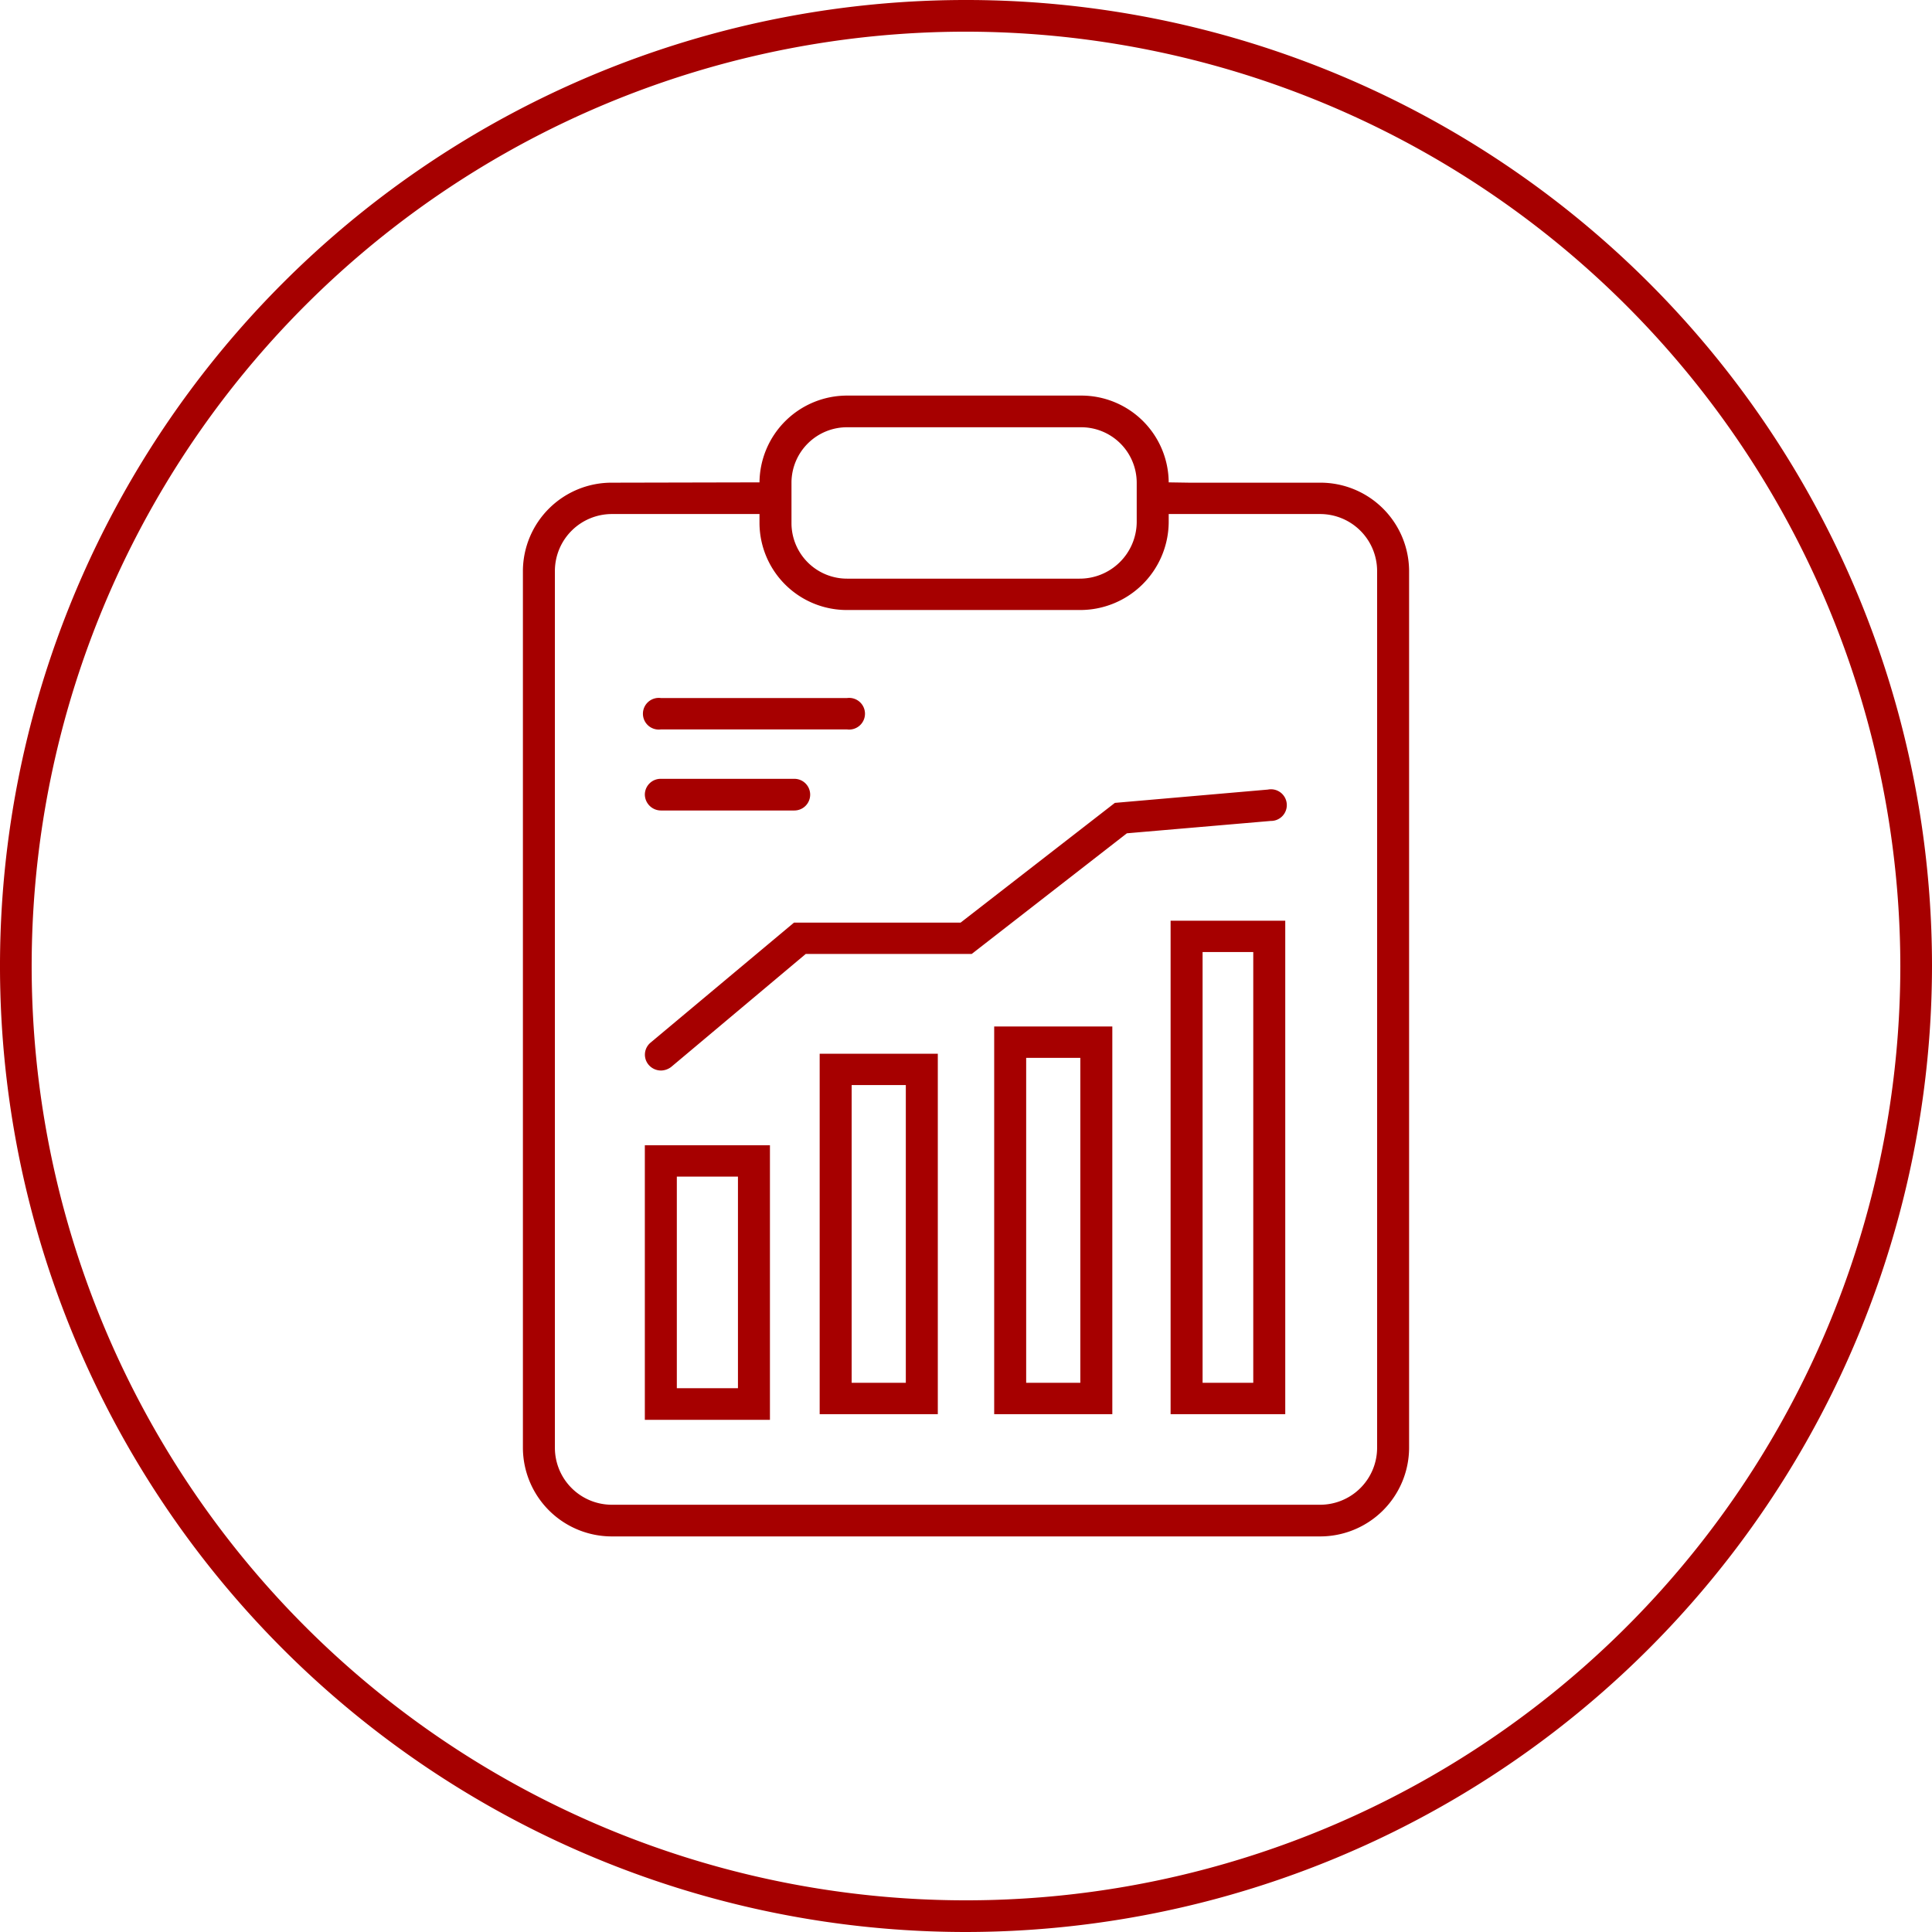 <svg xmlns="http://www.w3.org/2000/svg" width="61" height="61" viewBox="0 0 61 61">
  <defs>
    <style>
      .cls-1 {
        fill: #a60000;
        fill-rule: evenodd;
      }
    </style>
  </defs>
  <path id="Icons_Angebotserstellung.svg" data-name="Icons/Angebotserstellung.svg" class="cls-1" d="M1264.5,2560a30.5,30.5,0,1,1,30.5-30.5A30.532,30.532,0,0,1,1264.5,2560Zm0-60a29.5,29.5,0,1,0,29.5,29.5A29.529,29.529,0,0,0,1264.5,2500Zm-6.52,14.23a2.766,2.766,0,0,1,2.78-2.74h7.36a2.759,2.759,0,0,1,2.78,2.74l0.65,0.01h4.12a2.8,2.8,0,0,1,2.82,2.77v27.72a2.808,2.808,0,0,1-2.82,2.78h-22.34a2.808,2.808,0,0,1-2.82-2.78v-27.72a2.8,2.8,0,0,1,2.82-2.77Zm-4.65,1a1.8,1.8,0,0,0-1.81,1.78v27.72a1.8,1.8,0,0,0,1.81,1.78h22.34a1.8,1.8,0,0,0,1.81-1.78v-27.72a1.8,1.8,0,0,0-1.81-1.78h-4.77v0.26a2.794,2.794,0,0,1-2.82,2.77h-7.32a2.757,2.757,0,0,1-2.78-2.73v-0.3h-4.65Zm7.43-2.74a1.754,1.754,0,0,0-1.77,1.74v1.3a1.754,1.754,0,0,0,1.77,1.74h7.32a1.8,1.8,0,0,0,1.81-1.78v-1.26a1.754,1.754,0,0,0-1.77-1.74h-7.36Zm-5.89,20.31a0.513,0.513,0,0,1-.39-0.18,0.494,0.494,0,0,1,.06-0.7l4.53-3.79h5.26l4.87-3.78,4.83-.42a0.5,0.5,0,1,1,.09.99l-4.54.39-4.9,3.81h-5.24l-4.24,3.56A0.537,0.537,0,0,1,1254.87,2532.8Zm5.87-10.77h-5.87a0.5,0.5,0,1,1,0-.99h5.87A0.5,0.5,0,1,1,1260.74,2522.03Zm-1.66,2.56h-4.21a0.51,0.51,0,0,1-.51-0.5,0.5,0.5,0,0,1,.51-0.5h4.21a0.5,0.5,0,0,1,.5.5A0.5,0.5,0,0,1,1259.08,2524.59Zm15.5,19.06h-3.62v-15.58h3.62v15.58Zm-2.61-.99h1.6v-13.6h-1.6v13.6Zm-2.85.99h-3.73v-12.24h3.73v12.24Zm-2.72-.99h1.71V2532.4h-1.71v10.26Zm-2.79.99h-3.73v-11.38h3.73v11.38Zm-2.72-.99h1.71v-9.4h-1.71v9.4Zm-2.58,1.17h-3.95v-8.67h3.95v8.67Zm-2.94-1h1.93v-6.68h-1.93v6.68Z" transform="translate(-1234 -2499)"/>
</svg>
